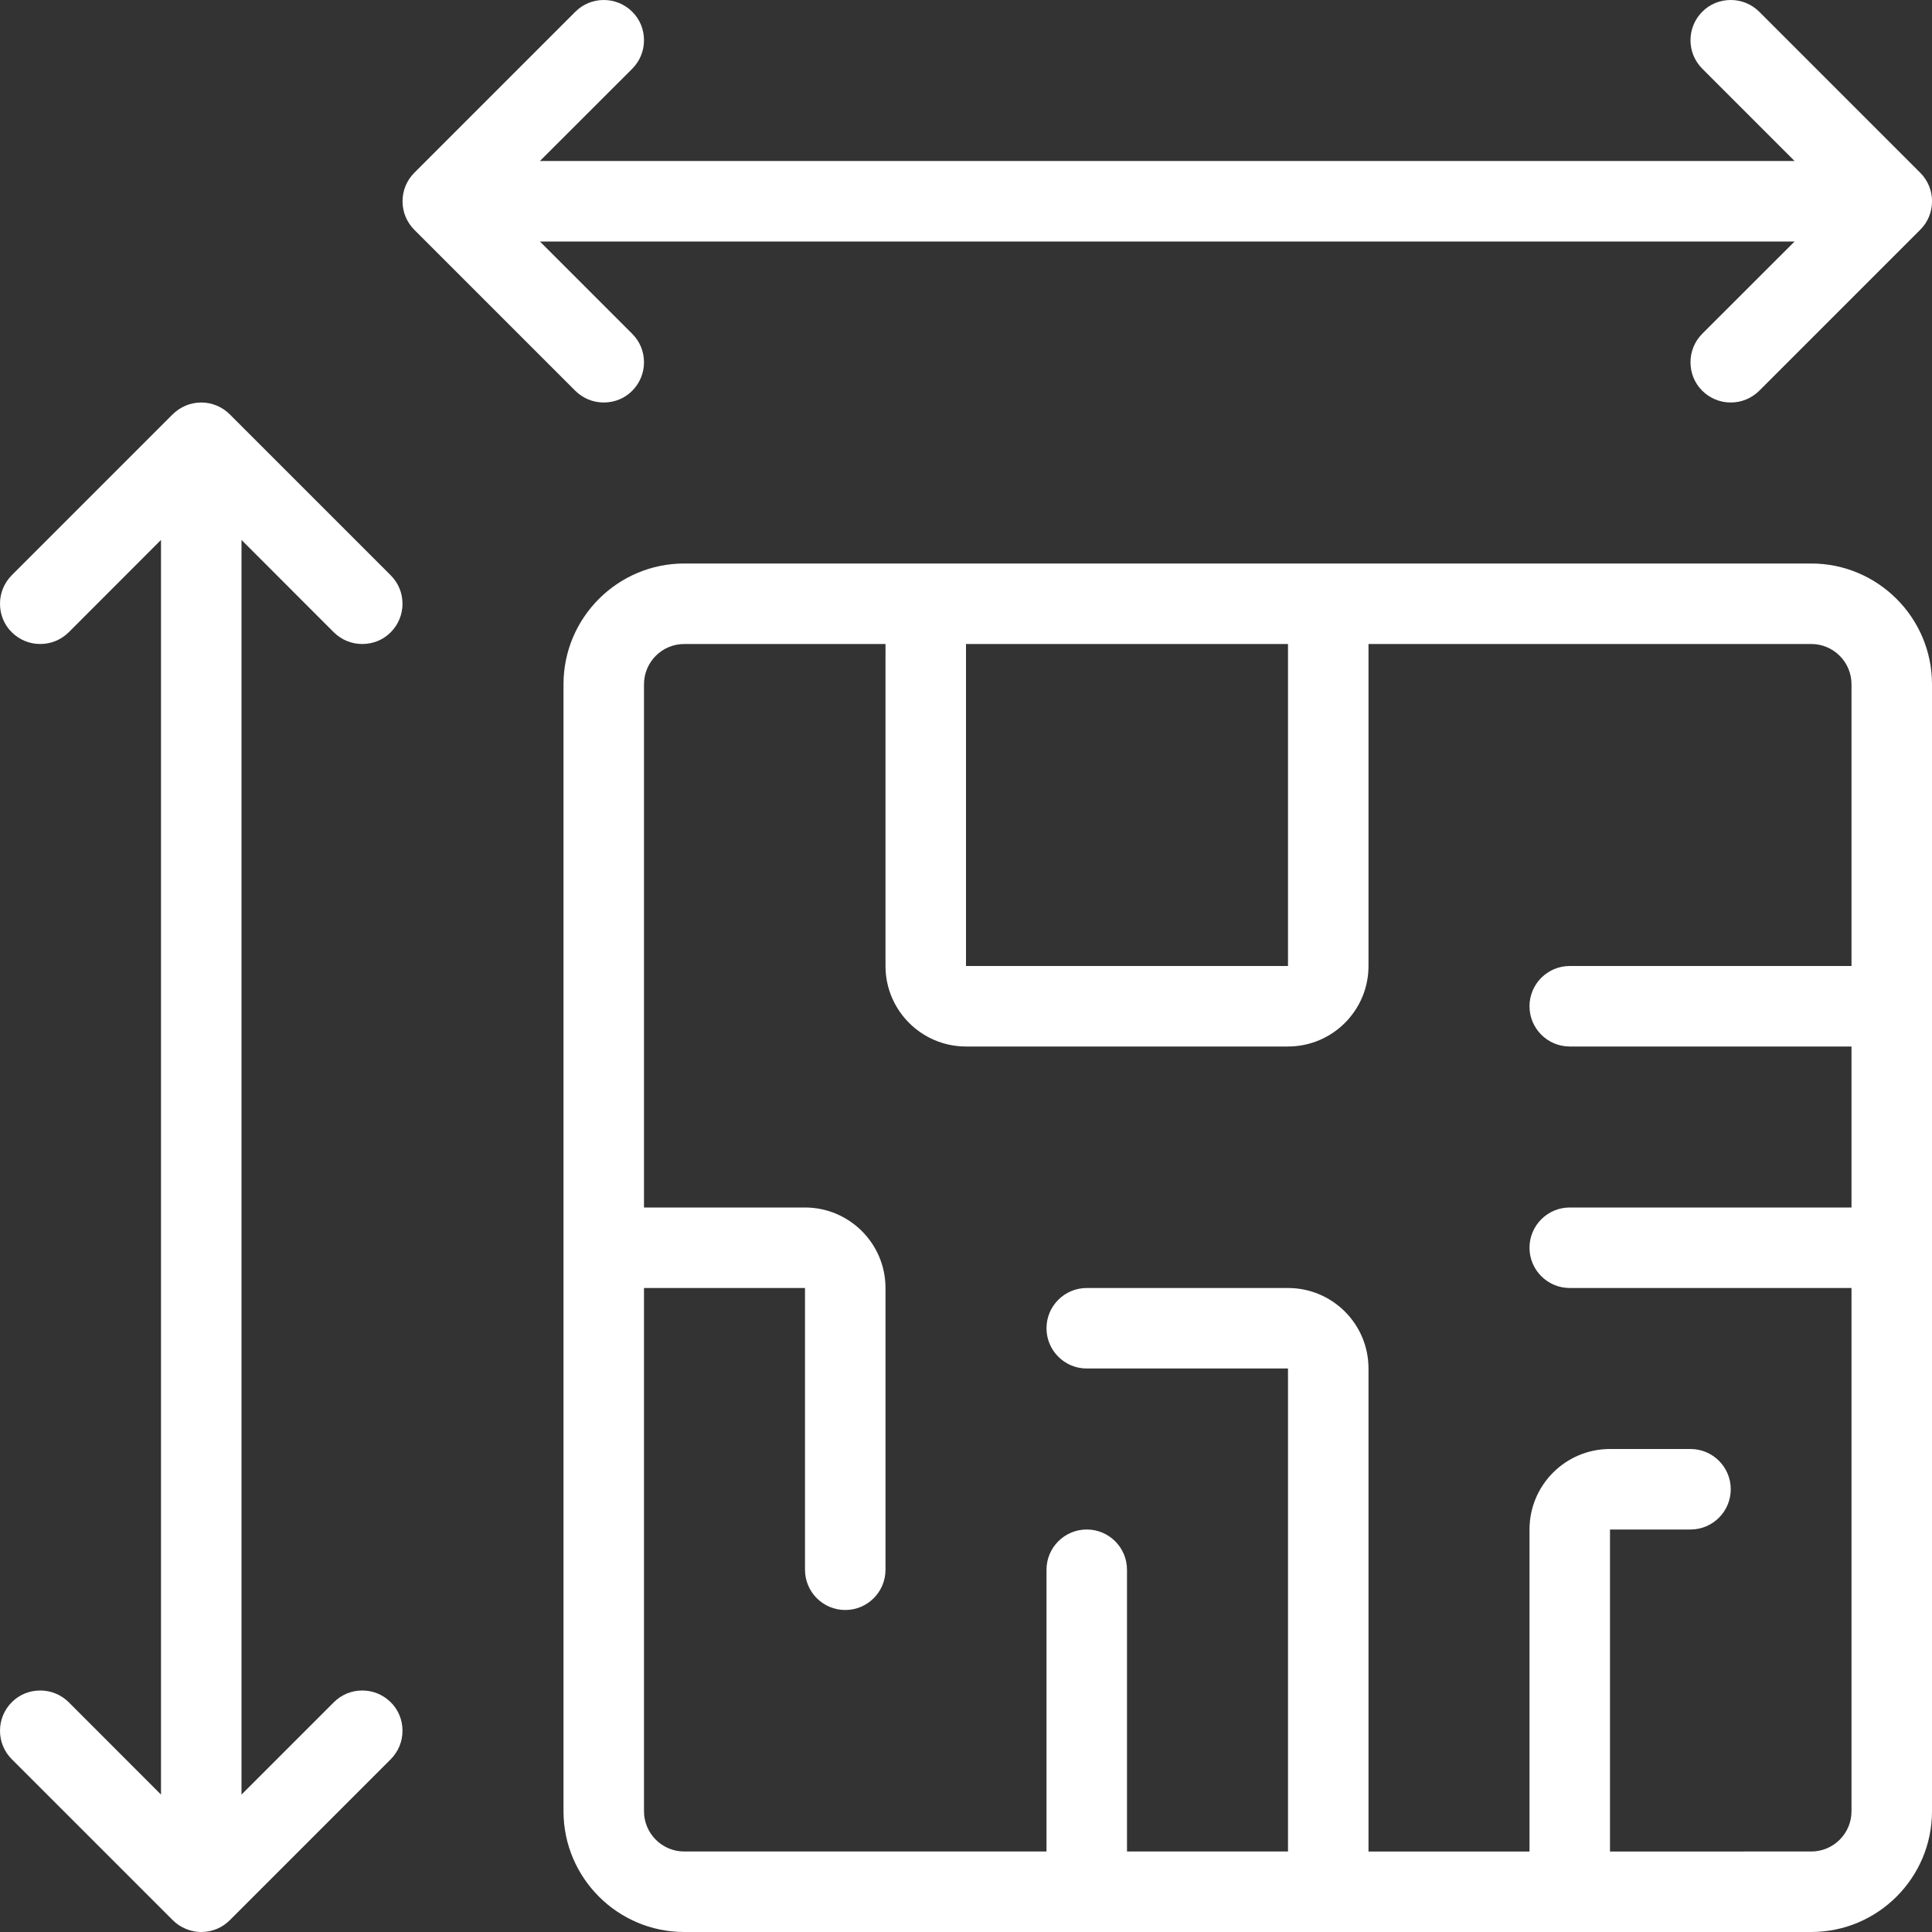 <svg version="1.1" xmlns="http://www.w3.org/2000/svg" xmlns:xlink="http://www.w3.org/1999/xlink" style="" xml:space="preserve" width="24" height="24"><rect width="100%" height="100%" fill="#333333" stroke="none"/><rect id="backgroundrect" width="100%" height="100%" x="0" y="0" fill="none" stroke="none"/>
<g style="" class="currentLayer">
	<title>real-estate-dimensions-block</title>
	<path d="M2.5,24c-0.066,0-0.13-0.013-0.192-0.039c-0.061-0.025-0.116-0.062-0.163-0.109l-1.999-1.999C0.052,21.759,0,21.634,0,21.5   s0.052-0.259,0.146-0.354S0.366,21,0.5,21s0.259,0.052,0.354,0.146L2,22.293V6.707L0.854,7.854C0.759,7.948,0.634,8,0.5,8   S0.241,7.948,0.146,7.854S0,7.634,0,7.5s0.052-0.259,0.146-0.354l2-2C2.193,5.1,2.247,5.064,2.308,5.038C2.37,5.013,2.434,5,2.5,5   s0.13,0.013,0.191,0.038C2.753,5.064,2.807,5.1,2.854,5.147l2,2C4.948,7.241,5,7.366,5,7.5S4.948,7.759,4.854,7.854S4.634,8,4.5,8   S4.241,7.948,4.146,7.854L3,6.707v15.586l1.146-1.146C4.241,21.052,4.366,21,4.5,21s0.259,0.052,0.354,0.146S5,21.366,5,21.5   s-0.052,0.259-0.146,0.354l-2,2c-0.046,0.046-0.101,0.083-0.163,0.109C2.63,23.987,2.566,24,2.5,24z" id="svg_1" class="" fill="#ffffff" fill-opacity="1"/>
	<path d="M21.5,5c-0.134,0-0.259-0.052-0.354-0.146S21,4.634,21,4.5s0.052-0.259,0.146-0.354L22.293,3H6.707l1.146,1.146   C7.948,4.241,8,4.366,8,4.5S7.948,4.759,7.854,4.854S7.634,5,7.5,5S7.241,4.948,7.146,4.854l-2-2   C5.1,2.807,5.064,2.753,5.038,2.692c-0.05-0.122-0.05-0.261,0-0.383C5.064,2.247,5.1,2.193,5.147,2.146l2-2   C7.241,0.052,7.366,0,7.5,0s0.259,0.052,0.354,0.146S8,0.366,8,0.5S7.948,0.759,7.854,0.854L6.707,2h15.586l-1.146-1.146   C21.052,0.759,21,0.634,21,0.5s0.052-0.259,0.146-0.354S21.366,0,21.5,0s0.259,0.052,0.354,0.146l2,2   c0.046,0.046,0.083,0.101,0.109,0.163c0.05,0.121,0.05,0.261,0,0.382c-0.025,0.061-0.062,0.116-0.109,0.163l-1.999,1.999   C21.759,4.948,21.634,5,21.5,5z" id="svg_2" class="" fill="#ffffff" fill-opacity="1"/>
	<path d="M8.5,24C7.673,24,7,23.327,7,22.5v-14C7,7.673,7.673,7,8.5,7h14C23.327,7,24,7.673,24,8.5v14c0,0.827-0.673,1.5-1.5,1.5   H8.5z M22.5,23c0.276,0,0.5-0.224,0.5-0.5V16h-3.5c-0.276,0-0.5-0.224-0.5-0.5s0.224-0.5,0.5-0.5H23v-2h-3.5   c-0.276,0-0.5-0.224-0.5-0.5c0-0.276,0.224-0.5,0.5-0.5H23V8.5C23,8.224,22.776,8,22.5,8H17v4c0,0.552-0.448,1-1,1h-4   c-0.551,0-1-0.448-1-1V8H8.5C8.224,8,8,8.224,8,8.5V15h2c0.551,0,1,0.448,1,1v3.5c0,0.276-0.224,0.5-0.5,0.5S10,19.776,10,19.5V16   H8v6.5C8,22.776,8.224,23,8.5,23H13v-3.5c0-0.276,0.224-0.5,0.5-0.5s0.5,0.224,0.5,0.5V23h2v-6h-2.5c-0.276,0-0.5-0.224-0.5-0.5   s0.224-0.5,0.5-0.5H16c0.552,0,1,0.448,1,1v6h2v-4c0-0.552,0.448-1,1-1h1c0.276,0,0.5,0.224,0.5,0.5S21.276,19,21,19h-1l0,4H22.5z    M12,12h4V8h-4V12z" id="svg_3" class="" fill="#ffffff" fill-opacity="1"/>
</g>
</svg>